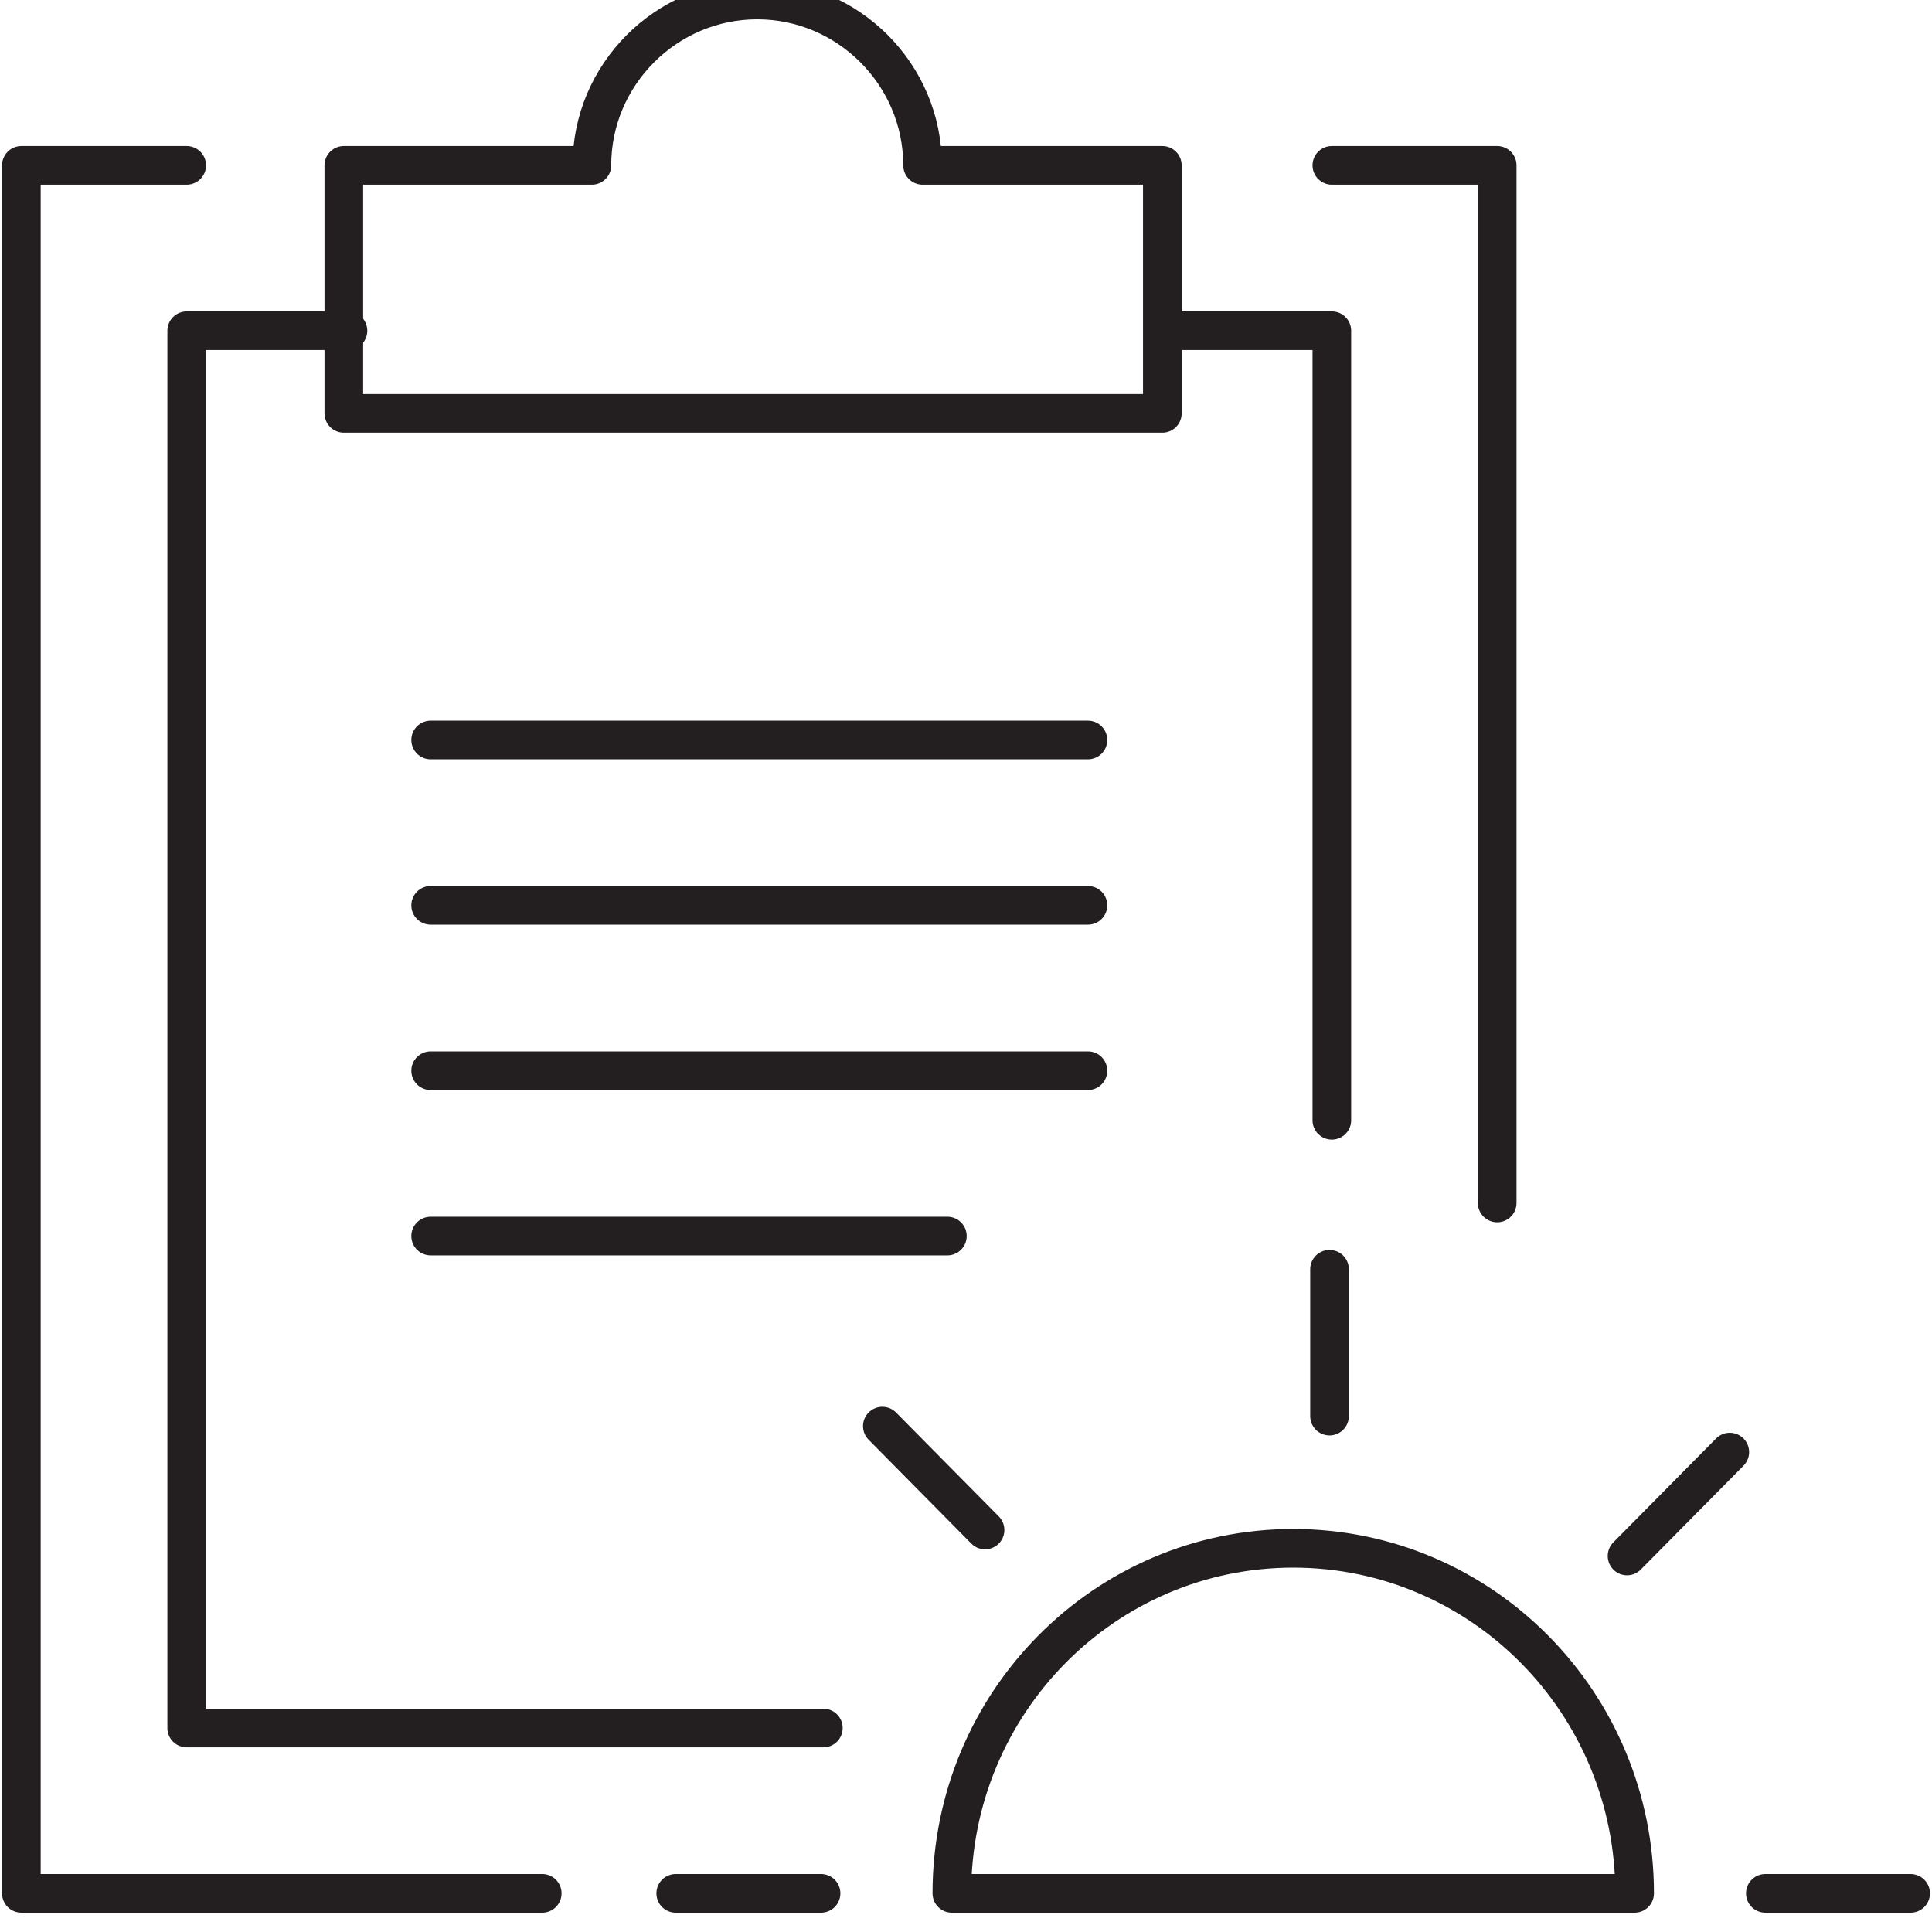 <?xml version="1.0" encoding="utf-8"?>
<svg version="1.1" id="Layer_1" xmlns="http://www.w3.org/2000/svg" xmlns:xlink="http://www.w3.org/1999/xlink" x="0px" y="0px" viewBox="0 0 50 50" width="50" height="50" style="enable-background:new 0 0 50 50;" xml:space="preserve">
<style type="text/css">
	.st0{fill:#545554;}
	.st1{fill:none;stroke:#231F20;stroke-linecap:round;stroke-linejoin:round;stroke-miterlimit:10;}
	.st2{fill:none;stroke:#231F20;stroke-linecap:round;stroke-linejoin:round;}
	.st3{fill:none;stroke:#231F20;stroke-linecap:round;stroke-linejoin:round;stroke-dasharray:3.031,2.021;}
	
		.st4{clip-path:url(#SVGID_00000133525847111899837580000007791471982199843471_);fill:none;stroke:#000000;stroke-width:0.547;stroke-linecap:round;stroke-linejoin:round;}
	
		.st5{clip-path:url(#SVGID_00000133525847111899837580000007791471982199843471_);fill:none;stroke:#000000;stroke-width:0.547;stroke-linecap:round;stroke-linejoin:round;stroke-dasharray:0.334,1.337;}
	.st6{fill:none;stroke:#000000;stroke-linecap:round;stroke-linejoin:round;}
	.st7{fill:none;stroke:#000000;stroke-linecap:round;stroke-linejoin:round;stroke-dasharray:0.914,1.828;}
	.st8{fill:none;stroke:#FFFFFF;stroke-linecap:round;stroke-linejoin:round;stroke-miterlimit:10;}
	.st9{fill:none;stroke:#A0509F;stroke-linecap:round;stroke-linejoin:round;stroke-miterlimit:10;}
	.st10{fill:none;stroke:#3ABFEF;stroke-width:4;stroke-linecap:round;stroke-linejoin:round;stroke-miterlimit:10;}
	.st11{fill:none;stroke:#9051A0;stroke-miterlimit:10;}
	.st12{fill:#FFFFFF;stroke:#231F20;stroke-linecap:round;stroke-linejoin:round;stroke-miterlimit:10;}
	.st13{fill:none;stroke:#231F20;stroke-linecap:round;stroke-linejoin:round;stroke-dasharray:4.057,2.029;}
	.st14{fill:none;stroke:#231F20;stroke-linecap:round;stroke-linejoin:round;stroke-dasharray:4.004,2.002;}
	.st15{fill:none;stroke:#000000;stroke-width:0.5;stroke-linejoin:round;stroke-miterlimit:10;}
	.st16{fill:none;stroke:#000000;stroke-width:0.5;stroke-dasharray:1.449,0.949;}
	.st17{fill:none;stroke:#000000;stroke-width:0.5;stroke-linecap:round;stroke-dasharray:1.938,1.938;}
	.st18{fill:none;stroke:#000000;stroke-width:0.5;stroke-linecap:round;}
	.st19{fill:none;stroke:#000000;stroke-linejoin:round;stroke-miterlimit:10;}
	.st20{fill:none;stroke:#000000;stroke-linecap:round;stroke-dasharray:6,6;}
	.st21{fill:none;stroke:#000000;stroke-linecap:round;}
	.st22{fill:none;stroke:#000000;stroke-width:0.5;stroke-linecap:round;stroke-linejoin:round;stroke-miterlimit:10;}
	.st23{fill:none;stroke:#231F20;stroke-linecap:round;stroke-linejoin:round;stroke-dasharray:4.881,1.952;}
	.st24{fill:none;stroke:#AC519F;stroke-miterlimit:10;}
	.st25{fill:none;stroke:#231F20;stroke-linecap:round;stroke-linejoin:round;stroke-dasharray:3.103,3.103;}
	.st26{fill:none;stroke:#010101;stroke-width:0.755;stroke-linecap:round;stroke-linejoin:round;stroke-miterlimit:10;}
	.st27{fill:none;stroke:#010101;stroke-width:0.755;stroke-linecap:round;stroke-linejoin:round;}
	.st28{fill:none;stroke:#010101;stroke-width:0.755;stroke-linecap:round;stroke-linejoin:round;stroke-dasharray:0.769,2.307;}
	.st29{fill:#050505;}
	.st30{fill:#FFFFFF;}
	.st31{fill:none;stroke:#71BF4E;stroke-linecap:round;stroke-linejoin:round;stroke-miterlimit:10;}
	.st32{fill:none;stroke:#010101;stroke-linecap:round;stroke-linejoin:round;stroke-miterlimit:10;}
	
		.st33{fill-rule:evenodd;clip-rule:evenodd;fill:none;stroke:#231F20;stroke-linecap:round;stroke-linejoin:round;stroke-miterlimit:10;}
	.st34{fill:none;stroke:#000000;stroke-linecap:round;stroke-linejoin:round;stroke-miterlimit:10;}
	.st35{fill:none;stroke:#000000;stroke-linecap:round;stroke-linejoin:round;stroke-dasharray:2.034,3.051;}
	.st36{fill:none;stroke:#000000;stroke-linecap:round;stroke-linejoin:round;stroke-miterlimit:10;stroke-dasharray:2,3;}
</style>
<g>
	<g>
		<line class="st1" x1="11.145" y1="31.989" x2="24.518" y2="31.989"/>
		<line class="st1" x1="11.145" y1="27.71" x2="28.156" y2="27.71"/>
		<line class="st1" x1="11.145" y1="23.43" x2="28.156" y2="23.43"/>
		<line class="st1" x1="11.145" y1="19.151" x2="28.156" y2="19.151"/>
		<polyline class="st1" points="9.005,8.559 4.832,8.559 4.832,44.721 21.308,44.721 		"/>
		<polyline class="st1" points="34.468,28.993 34.468,8.559 30.295,8.559 		"/>
		<path class="st1" d="M23.876,4.279C23.876,1.926,21.95,0,19.597,0
			s-4.279,1.926-4.279,4.279H8.898v6.419h21.183V4.279H23.876z"/>
		<polyline class="st1" points="34.468,4.279 38.747,4.279 38.747,31.133 		"/>
		<polyline class="st1" points="14.033,49 0.553,49 0.553,4.279 4.832,4.279 		"/>
	</g>
	<path class="st1" d="M22.835,36.908l2.658,2.688 M44.767,37.58l-2.659,2.688
		 M34.408,32.848v3.801 M17.488,49h3.761 M49.447,49h-3.76 M24.634,49h17.67
		c0-4.933-3.956-8.93-8.836-8.93C28.589,40.07,24.634,44.067,24.634,49z"/>
</g>
</svg>